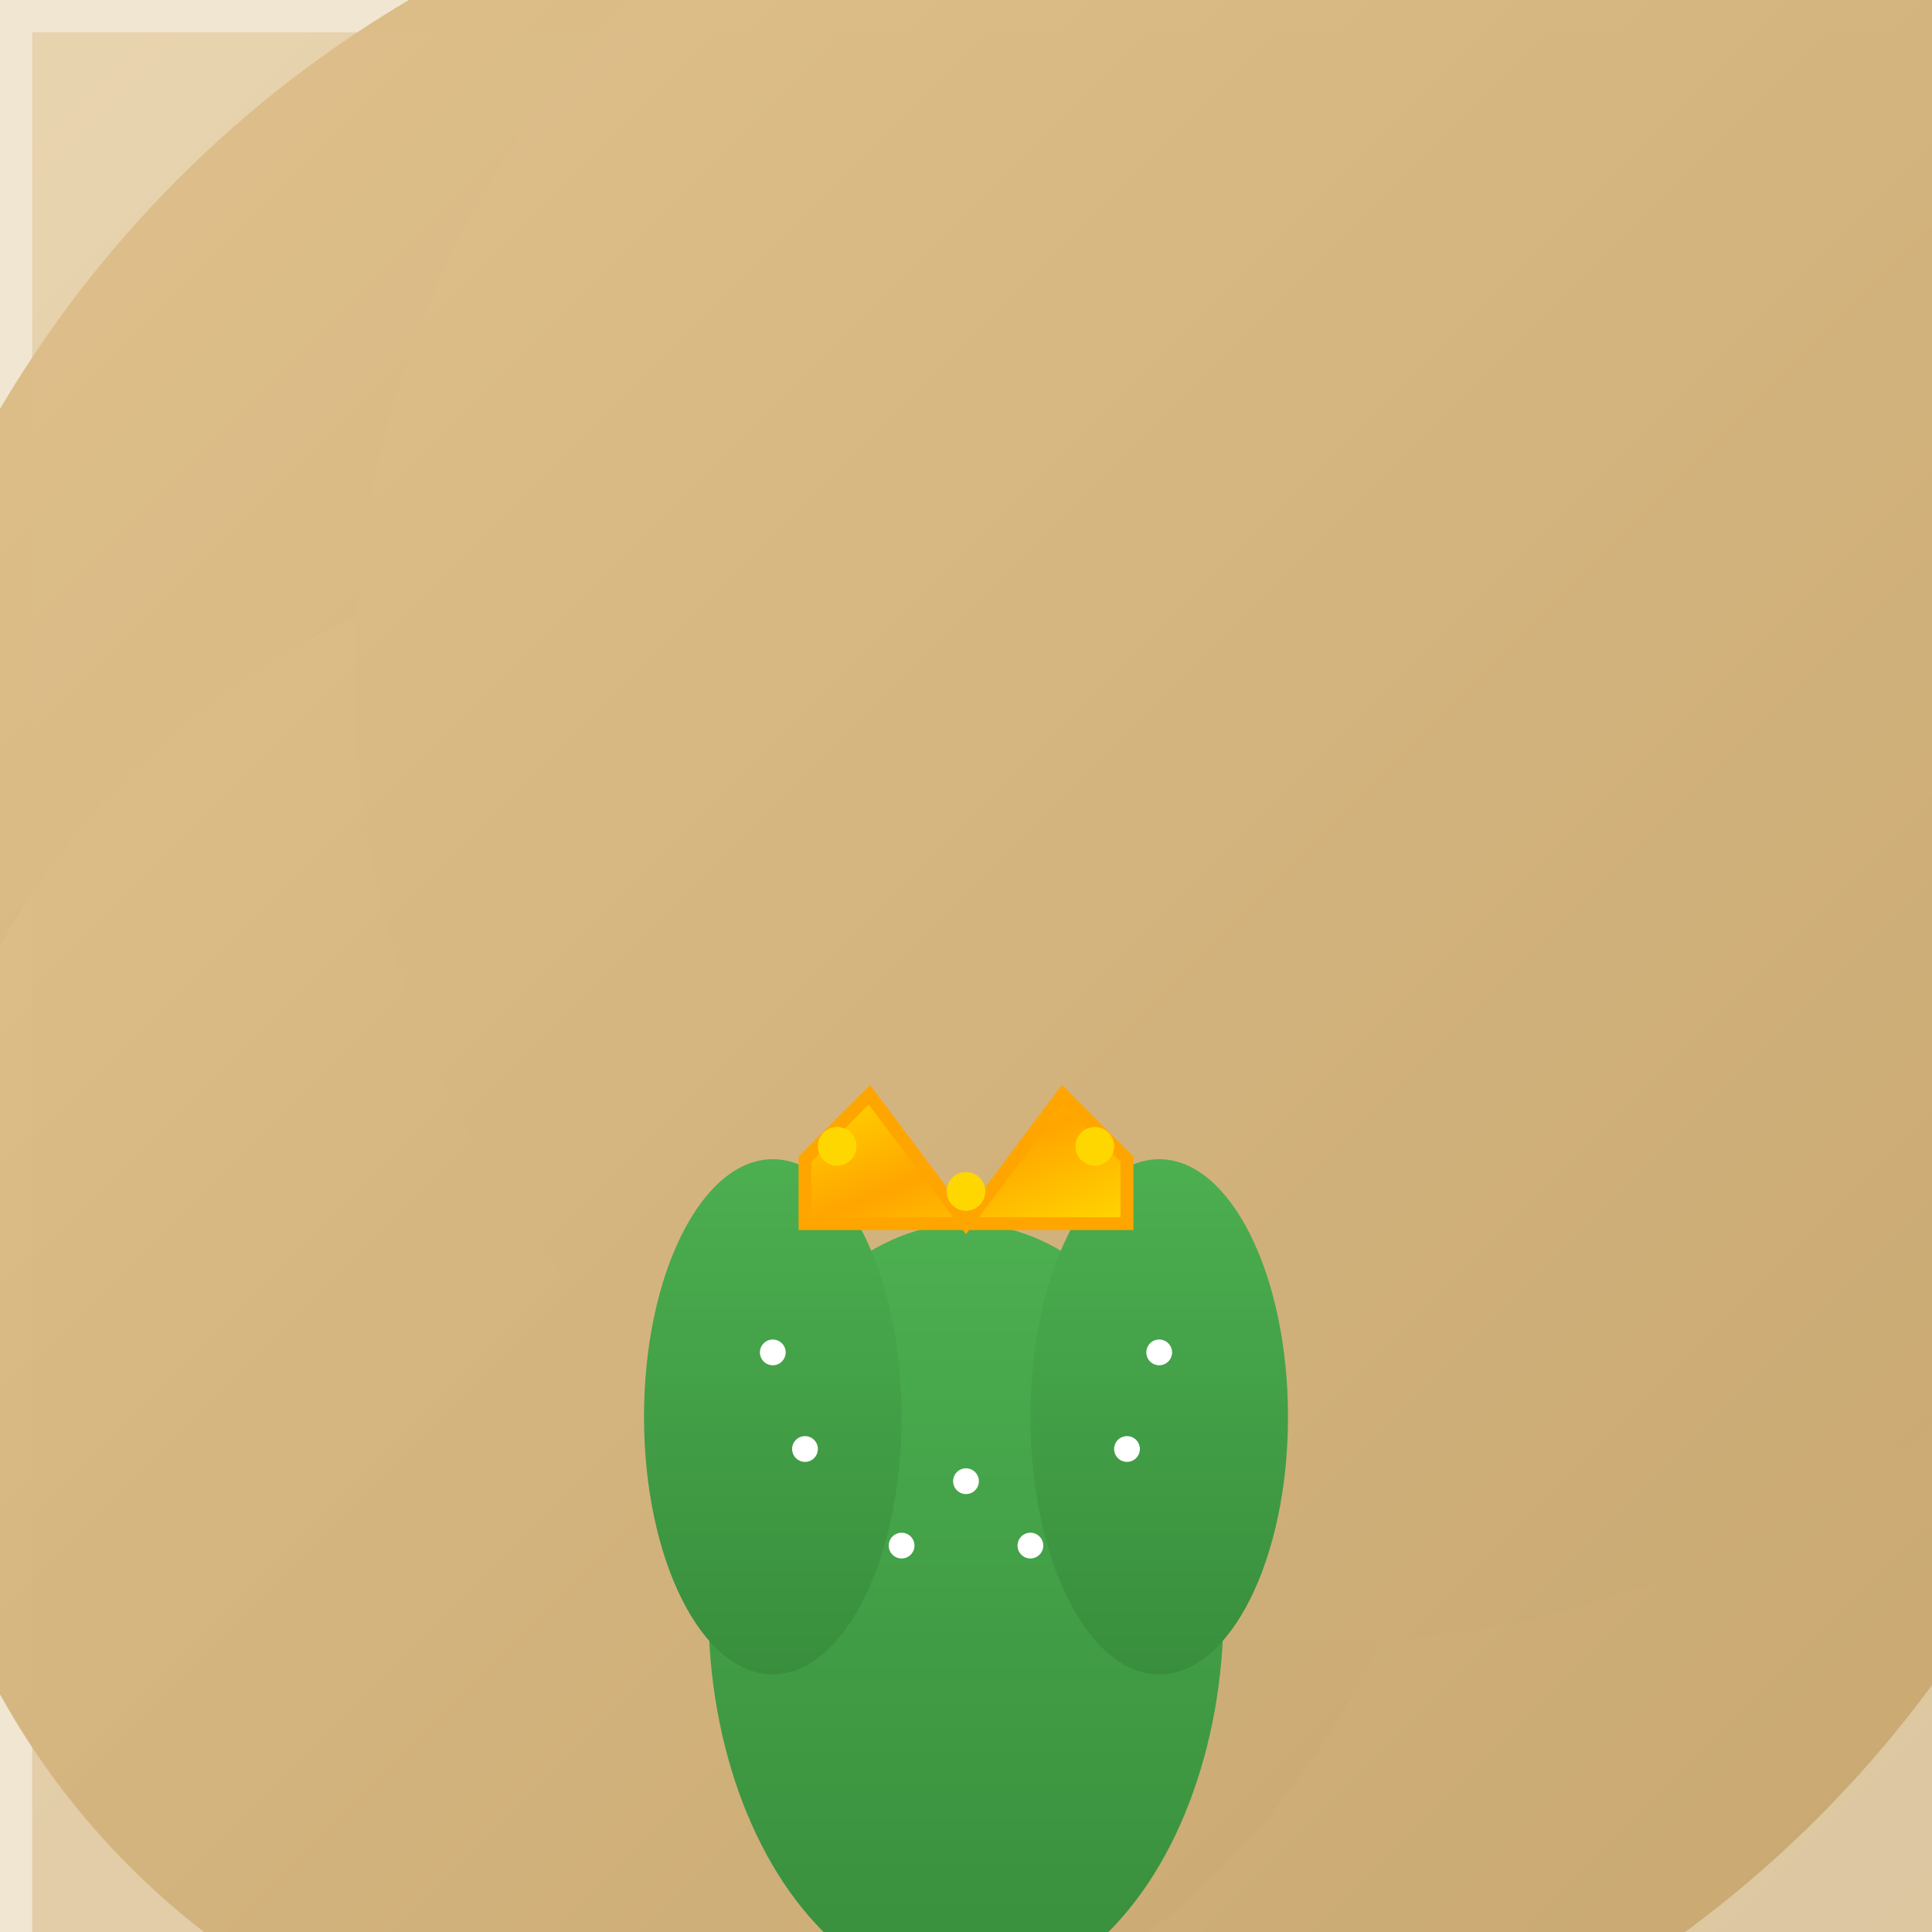 <svg viewBox="0 0 300 300" xmlns="http://www.w3.org/2000/svg">
  <defs>
    <linearGradient id="sandGradient" x1="0%" y1="0%" x2="100%" y2="100%">
      <stop offset="0%" stop-color="#e0c18c"/>
      <stop offset="50%" stop-color="#d4b47e"/>
      <stop offset="100%" stop-color="#c8a770"/>
    </linearGradient>
    <linearGradient id="cactusGradient" x1="0%" y1="0%" x2="0%" y2="100%">
      <stop offset="0%" stop-color="#4CAF50"/>
      <stop offset="100%" stop-color="#388E3C"/>
    </linearGradient>
    <linearGradient id="crownGradient" x1="0%" y1="0%" x2="100%" y2="100%">
      <stop offset="0%" stop-color="#FFD700"/>
      <stop offset="50%" stop-color="#FFA500"/>
      <stop offset="100%" stop-color="#FFD700"/>
    </linearGradient>
    <filter id="sandstormBlur" x="-20%" y="-20%" width="140%" height="140%">
      <feGaussianBlur stdDeviation="3" result="blur"/>
      <feOffset dx="5" dy="5" result="offsetBlur"/>
      <feFlood flood-color="#e0c18c" flood-opacity="0.7" result="flood"/>
      <feComposite in="offsetBlur" in2="flood" operator="atop"/>
    </filter>
  </defs>

  <rect width="300" height="300" fill="#f0e6d2"/>

  <!-- Sandstorm elements -->
  <g filter="url(#sandstormBlur)">
    <circle cx="150" cy="150" r="180" fill="url(#sandGradient)"/>
    <circle cx="100" cy="200" r="120" fill="url(#sandGradient)"/>
    <circle cx="200" cy="100" r="150" fill="url(#sandGradient)"/>
    <rect x="0" y="0" width="300" height="300" fill="url(#sandGradient)" opacity="0.5"/>
  </g>

  <!-- Cactus base -->
  <ellipse cx="150" cy="250" rx="40" ry="60" fill="url(#cactusGradient)"/>
  <ellipse cx="120" cy="220" rx="20" ry="40" fill="url(#cactusGradient)"/>
  <ellipse cx="180" cy="220" rx="20" ry="40" fill="url(#cactusGradient)"/>

  <!-- Cactus details (spines) -->
  <circle cx="150" cy="230" r="2" fill="#fff"/>
  <circle cx="140" cy="240" r="2" fill="#fff"/>
  <circle cx="160" cy="240" r="2" fill="#fff"/>
  <circle cx="120" cy="210" r="2" fill="#fff"/>
  <circle cx="125" cy="225" r="2" fill="#fff"/>
  <circle cx="180" cy="210" r="2" fill="#fff"/>
  <circle cx="175" cy="225" r="2" fill="#fff"/>

  <!-- Crown -->
  <path d="M125 180 L135 170 L150 190 L165 170 L175 180 L175 190 L125 190 Z" fill="url(#crownGradient)" stroke="#FFA500" stroke-width="2"/>
  <circle cx="130" cy="178" r="3" fill="#FFD700"/>
  <circle cx="150" cy="185" r="3" fill="#FFD700"/>
  <circle cx="170" cy="178" r="3" fill="#FFD700"/>

</svg>